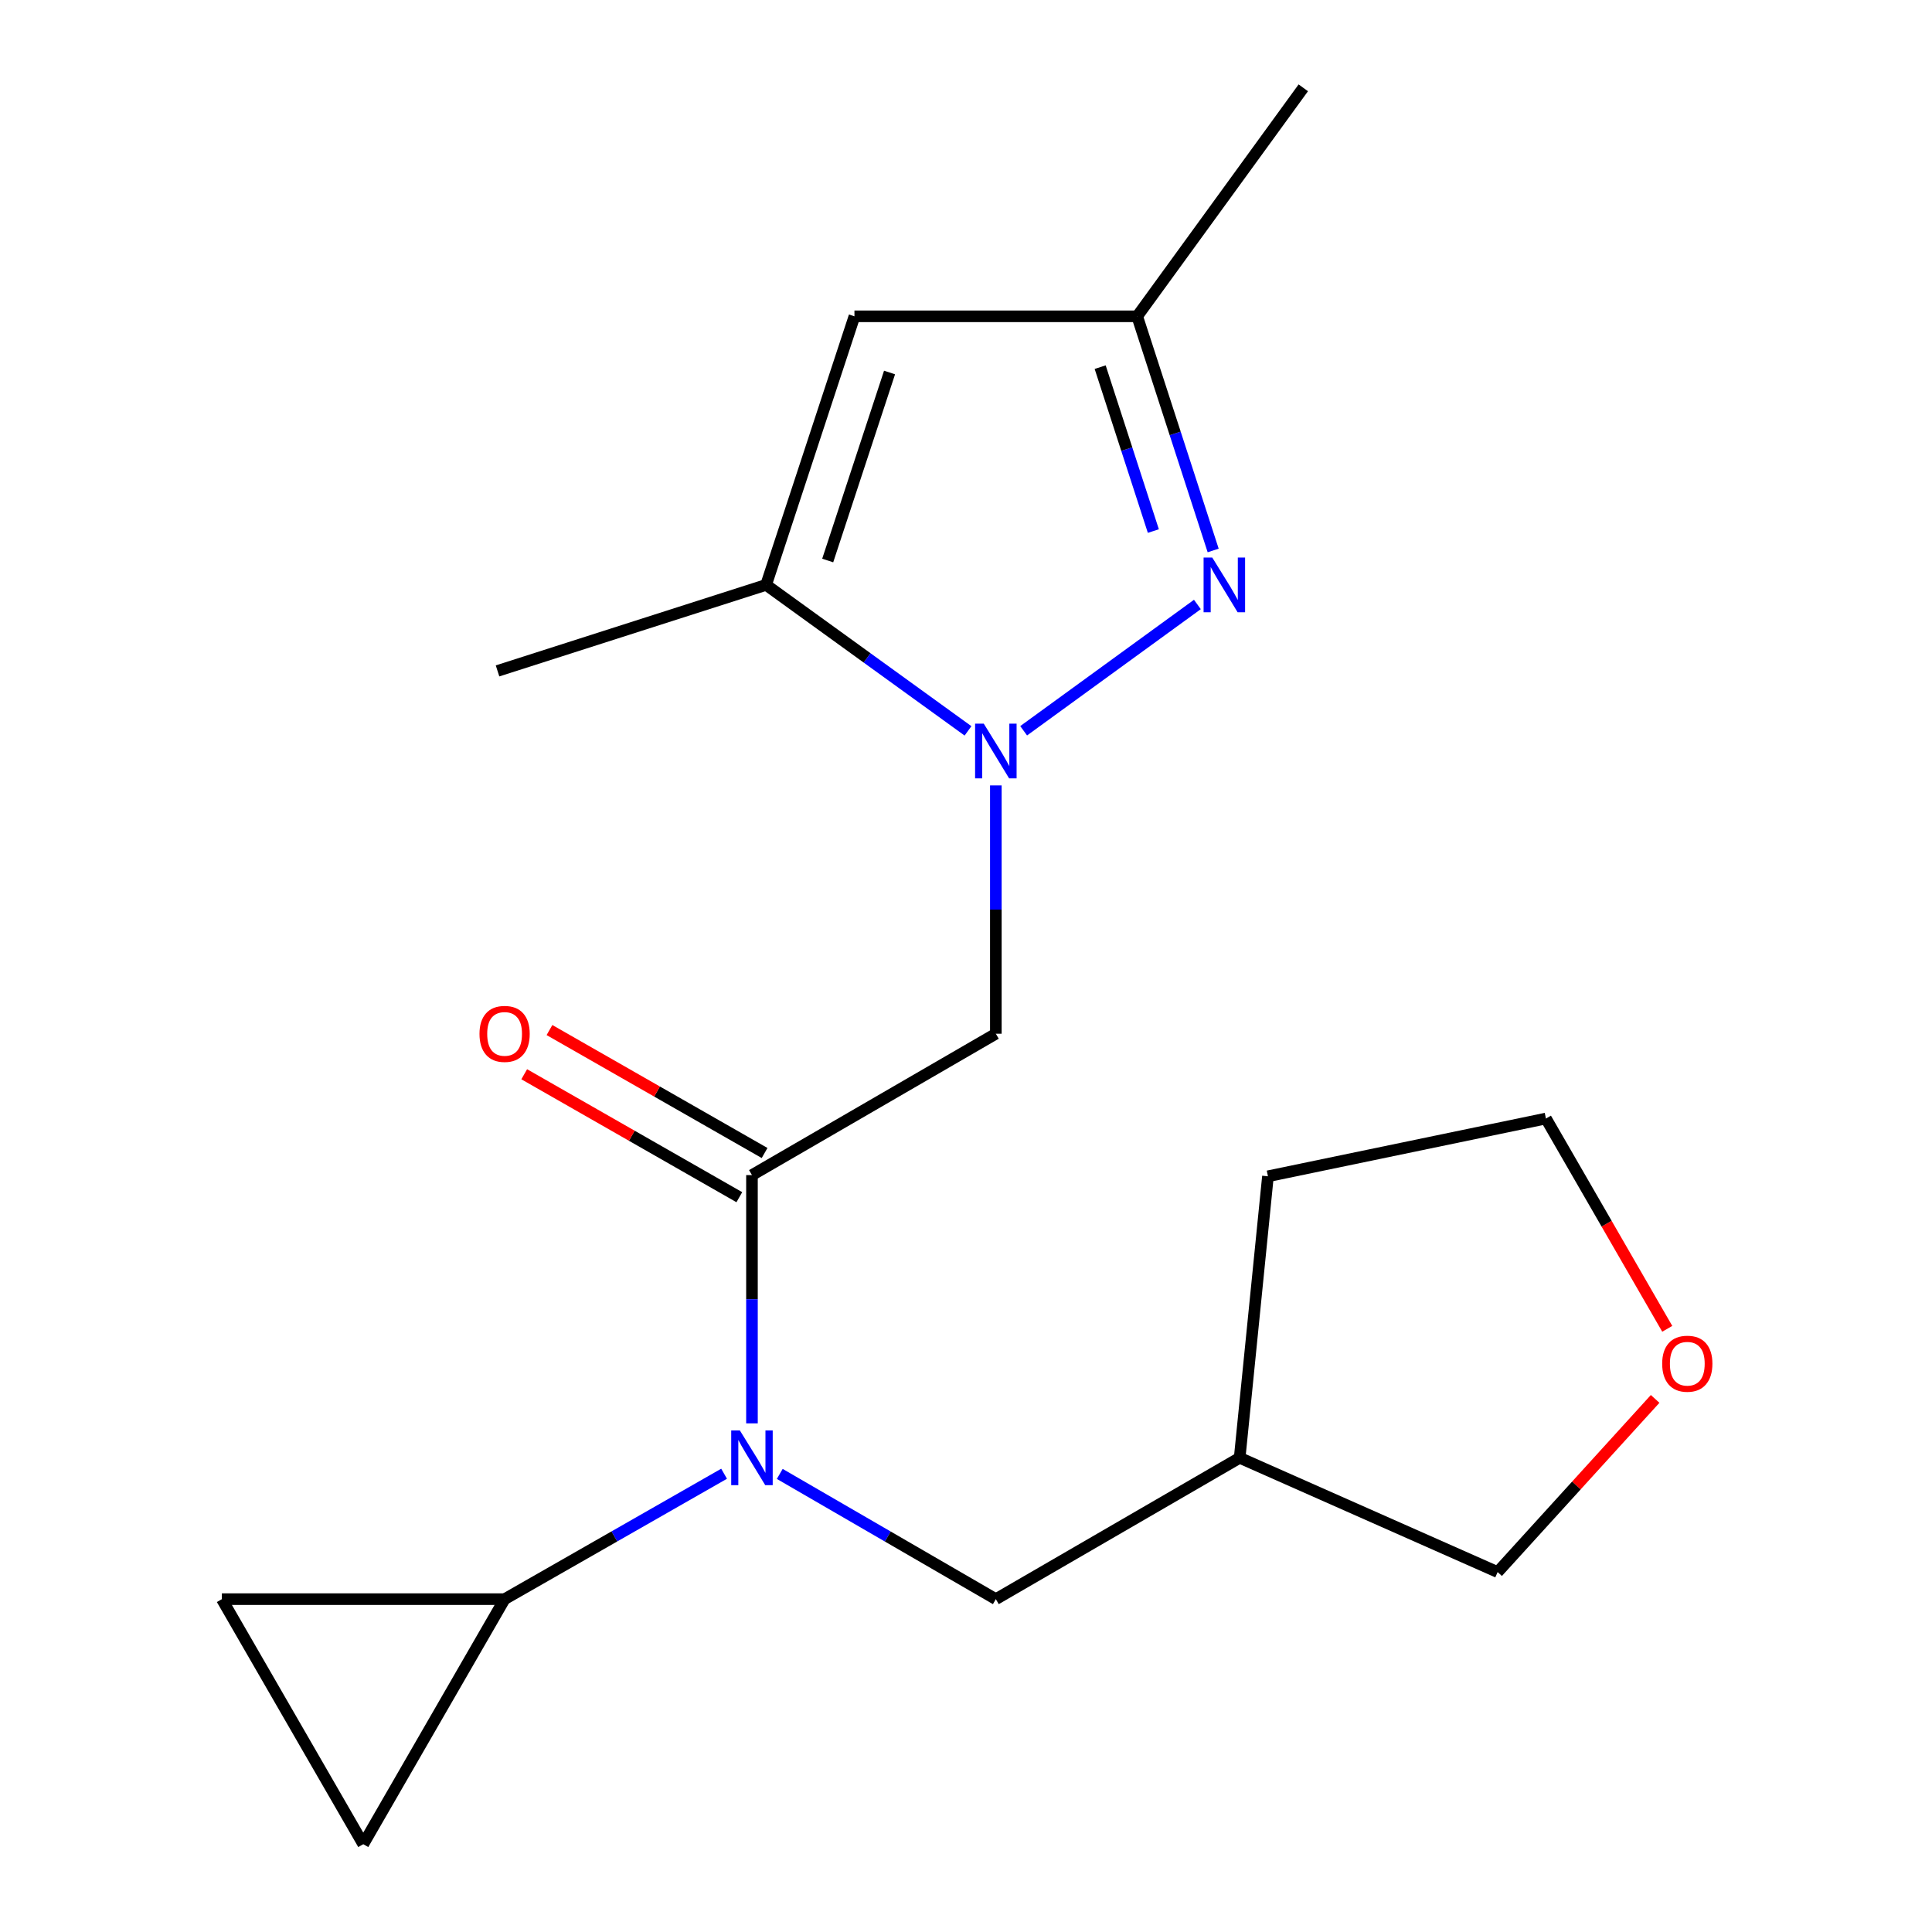 <?xml version='1.0' encoding='iso-8859-1'?>
<svg version='1.1' baseProfile='full'
              xmlns='http://www.w3.org/2000/svg'
                      xmlns:rdkit='http://www.rdkit.org/xml'
                      xmlns:xlink='http://www.w3.org/1999/xlink'
                  xml:space='preserve'
width='1000px' height='1000px' viewBox='0 0 1000 1000'>
<!-- END OF HEADER -->
<rect style='opacity:1.0;fill:#FFFFFF;stroke:none' width='1000' height='1000' x='0' y='0'> </rect>
<path class='bond-0' d='M 529.842,378.248 L 619.765,312.875' style='fill:none;fill-rule:evenodd;stroke:#0000FF;stroke-width:6px;stroke-linecap:butt;stroke-linejoin:miter;stroke-opacity:1' />
<path class='bond-2' d='M 515.447,406.531 L 515.447,470.794' style='fill:none;fill-rule:evenodd;stroke:#0000FF;stroke-width:6px;stroke-linecap:butt;stroke-linejoin:miter;stroke-opacity:1' />
<path class='bond-2' d='M 515.447,470.794 L 515.447,535.056' style='fill:none;fill-rule:evenodd;stroke:#000000;stroke-width:6px;stroke-linecap:butt;stroke-linejoin:miter;stroke-opacity:1' />
<path class='bond-4' d='M 501.038,378.295 L 448.786,340.514' style='fill:none;fill-rule:evenodd;stroke:#0000FF;stroke-width:6px;stroke-linecap:butt;stroke-linejoin:miter;stroke-opacity:1' />
<path class='bond-4' d='M 448.786,340.514 L 396.534,302.734' style='fill:none;fill-rule:evenodd;stroke:#000000;stroke-width:6px;stroke-linecap:butt;stroke-linejoin:miter;stroke-opacity:1' />
<path class='bond-7' d='M 627.935,284.92 L 608.269,224.322' style='fill:none;fill-rule:evenodd;stroke:#0000FF;stroke-width:6px;stroke-linecap:butt;stroke-linejoin:miter;stroke-opacity:1' />
<path class='bond-7' d='M 608.269,224.322 L 588.604,163.724' style='fill:none;fill-rule:evenodd;stroke:#000000;stroke-width:6px;stroke-linecap:butt;stroke-linejoin:miter;stroke-opacity:1' />
<path class='bond-7' d='M 596.975,274.873 L 583.209,232.455' style='fill:none;fill-rule:evenodd;stroke:#0000FF;stroke-width:6px;stroke-linecap:butt;stroke-linejoin:miter;stroke-opacity:1' />
<path class='bond-7' d='M 583.209,232.455 L 569.443,190.036' style='fill:none;fill-rule:evenodd;stroke:#000000;stroke-width:6px;stroke-linecap:butt;stroke-linejoin:miter;stroke-opacity:1' />
<path class='bond-1' d='M 389.215,608.228 L 515.447,535.056' style='fill:none;fill-rule:evenodd;stroke:#000000;stroke-width:6px;stroke-linecap:butt;stroke-linejoin:miter;stroke-opacity:1' />
<path class='bond-3' d='M 389.215,608.228 L 389.215,672.483' style='fill:none;fill-rule:evenodd;stroke:#000000;stroke-width:6px;stroke-linecap:butt;stroke-linejoin:miter;stroke-opacity:1' />
<path class='bond-3' d='M 389.215,672.483 L 389.215,736.738' style='fill:none;fill-rule:evenodd;stroke:#0000FF;stroke-width:6px;stroke-linecap:butt;stroke-linejoin:miter;stroke-opacity:1' />
<path class='bond-11' d='M 395.752,596.79 L 340.079,564.973' style='fill:none;fill-rule:evenodd;stroke:#000000;stroke-width:6px;stroke-linecap:butt;stroke-linejoin:miter;stroke-opacity:1' />
<path class='bond-11' d='M 340.079,564.973 L 284.406,533.155' style='fill:none;fill-rule:evenodd;stroke:#FF0000;stroke-width:6px;stroke-linecap:butt;stroke-linejoin:miter;stroke-opacity:1' />
<path class='bond-11' d='M 382.678,619.665 L 327.006,587.848' style='fill:none;fill-rule:evenodd;stroke:#000000;stroke-width:6px;stroke-linecap:butt;stroke-linejoin:miter;stroke-opacity:1' />
<path class='bond-11' d='M 327.006,587.848 L 271.333,556.03' style='fill:none;fill-rule:evenodd;stroke:#FF0000;stroke-width:6px;stroke-linecap:butt;stroke-linejoin:miter;stroke-opacity:1' />
<path class='bond-6' d='M 374.788,762.8 L 317.986,795.257' style='fill:none;fill-rule:evenodd;stroke:#0000FF;stroke-width:6px;stroke-linecap:butt;stroke-linejoin:miter;stroke-opacity:1' />
<path class='bond-6' d='M 317.986,795.257 L 261.183,827.714' style='fill:none;fill-rule:evenodd;stroke:#000000;stroke-width:6px;stroke-linecap:butt;stroke-linejoin:miter;stroke-opacity:1' />
<path class='bond-10' d='M 403.602,762.895 L 459.525,795.304' style='fill:none;fill-rule:evenodd;stroke:#0000FF;stroke-width:6px;stroke-linecap:butt;stroke-linejoin:miter;stroke-opacity:1' />
<path class='bond-10' d='M 459.525,795.304 L 515.447,827.714' style='fill:none;fill-rule:evenodd;stroke:#000000;stroke-width:6px;stroke-linecap:butt;stroke-linejoin:miter;stroke-opacity:1' />
<path class='bond-5' d='M 396.534,302.734 L 442.26,163.724' style='fill:none;fill-rule:evenodd;stroke:#000000;stroke-width:6px;stroke-linecap:butt;stroke-linejoin:miter;stroke-opacity:1' />
<path class='bond-5' d='M 428.42,290.115 L 460.429,192.808' style='fill:none;fill-rule:evenodd;stroke:#000000;stroke-width:6px;stroke-linecap:butt;stroke-linejoin:miter;stroke-opacity:1' />
<path class='bond-14' d='M 396.534,302.734 L 257.524,347.26' style='fill:none;fill-rule:evenodd;stroke:#000000;stroke-width:6px;stroke-linecap:butt;stroke-linejoin:miter;stroke-opacity:1' />
<path class='bond-19' d='M 442.26,163.724 L 588.604,163.724' style='fill:none;fill-rule:evenodd;stroke:#000000;stroke-width:6px;stroke-linecap:butt;stroke-linejoin:miter;stroke-opacity:1' />
<path class='bond-8' d='M 261.183,827.714 L 188.026,954.545' style='fill:none;fill-rule:evenodd;stroke:#000000;stroke-width:6px;stroke-linecap:butt;stroke-linejoin:miter;stroke-opacity:1' />
<path class='bond-9' d='M 261.183,827.714 L 114.84,827.714' style='fill:none;fill-rule:evenodd;stroke:#000000;stroke-width:6px;stroke-linecap:butt;stroke-linejoin:miter;stroke-opacity:1' />
<path class='bond-16' d='M 588.604,163.724 L 674.583,45.455' style='fill:none;fill-rule:evenodd;stroke:#000000;stroke-width:6px;stroke-linecap:butt;stroke-linejoin:miter;stroke-opacity:1' />
<path class='bond-20' d='M 188.026,954.545 L 114.84,827.714' style='fill:none;fill-rule:evenodd;stroke:#000000;stroke-width:6px;stroke-linecap:butt;stroke-linejoin:miter;stroke-opacity:1' />
<path class='bond-13' d='M 515.447,827.714 L 641.649,754.557' style='fill:none;fill-rule:evenodd;stroke:#000000;stroke-width:6px;stroke-linecap:butt;stroke-linejoin:miter;stroke-opacity:1' />
<path class='bond-12' d='M 856.695,724.074 L 815.932,768.89' style='fill:none;fill-rule:evenodd;stroke:#FF0000;stroke-width:6px;stroke-linecap:butt;stroke-linejoin:miter;stroke-opacity:1' />
<path class='bond-12' d='M 815.932,768.89 L 775.17,813.706' style='fill:none;fill-rule:evenodd;stroke:#000000;stroke-width:6px;stroke-linecap:butt;stroke-linejoin:miter;stroke-opacity:1' />
<path class='bond-21' d='M 862.968,687.79 L 831.569,633.372' style='fill:none;fill-rule:evenodd;stroke:#FF0000;stroke-width:6px;stroke-linecap:butt;stroke-linejoin:miter;stroke-opacity:1' />
<path class='bond-21' d='M 831.569,633.372 L 800.171,578.953' style='fill:none;fill-rule:evenodd;stroke:#000000;stroke-width:6px;stroke-linecap:butt;stroke-linejoin:miter;stroke-opacity:1' />
<path class='bond-15' d='M 641.649,754.557 L 775.17,813.706' style='fill:none;fill-rule:evenodd;stroke:#000000;stroke-width:6px;stroke-linecap:butt;stroke-linejoin:miter;stroke-opacity:1' />
<path class='bond-18' d='M 641.649,754.557 L 656.286,608.843' style='fill:none;fill-rule:evenodd;stroke:#000000;stroke-width:6px;stroke-linecap:butt;stroke-linejoin:miter;stroke-opacity:1' />
<path class='bond-17' d='M 800.171,578.953 L 656.286,608.843' style='fill:none;fill-rule:evenodd;stroke:#000000;stroke-width:6px;stroke-linecap:butt;stroke-linejoin:miter;stroke-opacity:1' />
<path  class='atom-0' d='M 509.187 374.553
L 518.467 389.553
Q 519.387 391.033, 520.867 393.713
Q 522.347 396.393, 522.427 396.553
L 522.427 374.553
L 526.187 374.553
L 526.187 402.873
L 522.307 402.873
L 512.347 386.473
Q 511.187 384.553, 509.947 382.353
Q 508.747 380.153, 508.387 379.473
L 508.387 402.873
L 504.707 402.873
L 504.707 374.553
L 509.187 374.553
' fill='#0000FF'/>
<path  class='atom-1' d='M 627.456 288.574
L 636.736 303.574
Q 637.656 305.054, 639.136 307.734
Q 640.616 310.414, 640.696 310.574
L 640.696 288.574
L 644.456 288.574
L 644.456 316.894
L 640.576 316.894
L 630.616 300.494
Q 629.456 298.574, 628.216 296.374
Q 627.016 294.174, 626.656 293.494
L 626.656 316.894
L 622.976 316.894
L 622.976 288.574
L 627.456 288.574
' fill='#0000FF'/>
<path  class='atom-4' d='M 382.955 740.397
L 392.235 755.397
Q 393.155 756.877, 394.635 759.557
Q 396.115 762.237, 396.195 762.397
L 396.195 740.397
L 399.955 740.397
L 399.955 768.717
L 396.075 768.717
L 386.115 752.317
Q 384.955 750.397, 383.715 748.197
Q 382.515 745.997, 382.155 745.317
L 382.155 768.717
L 378.475 768.717
L 378.475 740.397
L 382.955 740.397
' fill='#0000FF'/>
<path  class='atom-12' d='M 248.183 535.136
Q 248.183 528.336, 251.543 524.536
Q 254.903 520.736, 261.183 520.736
Q 267.463 520.736, 270.823 524.536
Q 274.183 528.336, 274.183 535.136
Q 274.183 542.016, 270.783 545.936
Q 267.383 549.816, 261.183 549.816
Q 254.943 549.816, 251.543 545.936
Q 248.183 542.056, 248.183 535.136
M 261.183 546.616
Q 265.503 546.616, 267.823 543.736
Q 270.183 540.816, 270.183 535.136
Q 270.183 529.576, 267.823 526.776
Q 265.503 523.936, 261.183 523.936
Q 256.863 523.936, 254.503 526.736
Q 252.183 529.536, 252.183 535.136
Q 252.183 540.856, 254.503 543.736
Q 256.863 546.616, 261.183 546.616
' fill='#FF0000'/>
<path  class='atom-13' d='M 860.342 705.851
Q 860.342 699.051, 863.702 695.251
Q 867.062 691.451, 873.342 691.451
Q 879.622 691.451, 882.982 695.251
Q 886.342 699.051, 886.342 705.851
Q 886.342 712.731, 882.942 716.651
Q 879.542 720.531, 873.342 720.531
Q 867.102 720.531, 863.702 716.651
Q 860.342 712.771, 860.342 705.851
M 873.342 717.331
Q 877.662 717.331, 879.982 714.451
Q 882.342 711.531, 882.342 705.851
Q 882.342 700.291, 879.982 697.491
Q 877.662 694.651, 873.342 694.651
Q 869.022 694.651, 866.662 697.451
Q 864.342 700.251, 864.342 705.851
Q 864.342 711.571, 866.662 714.451
Q 869.022 717.331, 873.342 717.331
' fill='#FF0000'/>
</svg>
